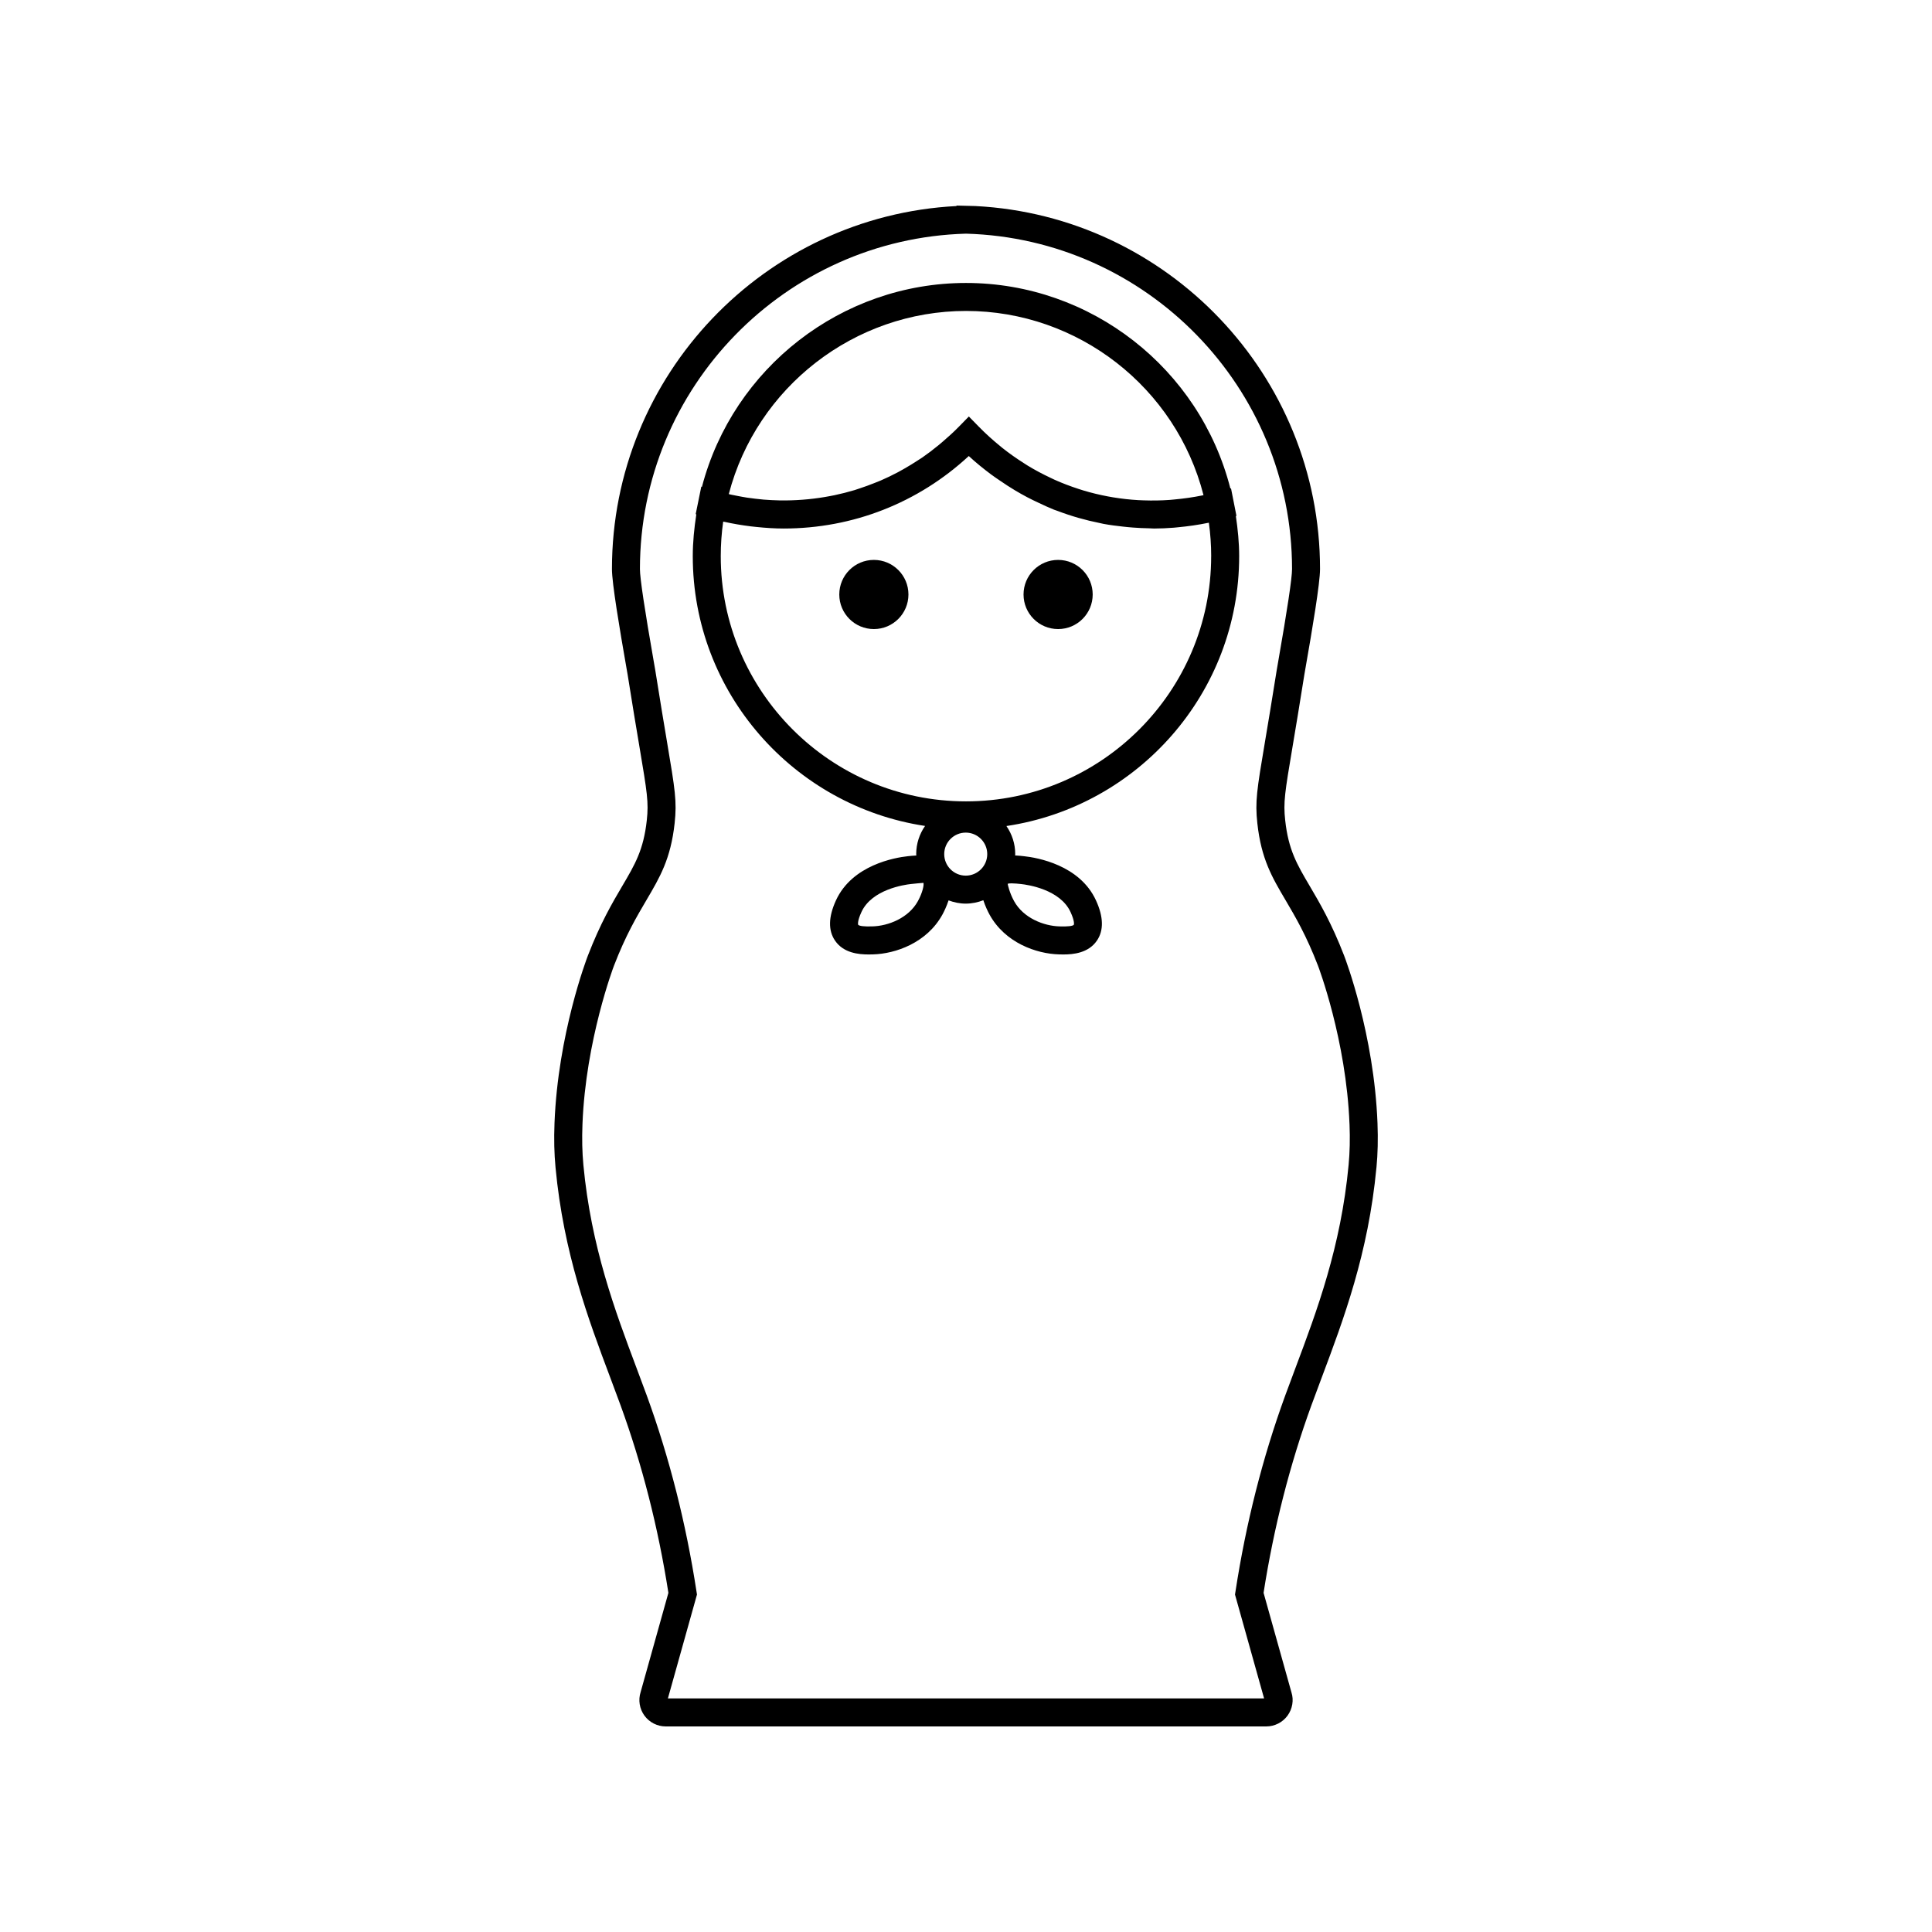 <?xml version="1.0" encoding="UTF-8"?>
<!-- Uploaded to: SVG Repo, www.svgrepo.com, Generator: SVG Repo Mixer Tools -->
<svg fill="#000000" width="800px" height="800px" version="1.1" viewBox="144 144 512 512" xmlns="http://www.w3.org/2000/svg">
 <path d="m508.77 453.41c-2.133 22.723-8.695 40.207-14.488 55.625-0.938 2.496-1.859 4.953-2.746 7.383-5.707 15.672-9.973 32.391-12.676 49.699l7.402 26.434c0.637 1.984 0.258 4.312-1.051 6.109-1.309 1.793-3.414 2.863-5.633 2.863h-159.16c-2.219 0-4.324-1.07-5.633-2.863-1.312-1.793-1.688-4.125-1.012-6.238l7.359-26.301c-2.703-17.32-6.969-34.035-12.676-49.699-0.887-2.43-1.809-4.887-2.746-7.383-5.793-15.422-12.355-32.902-14.488-55.625-0.352-3.742-0.438-7.481-0.273-11.773 0.902-23.555 8.516-43.539 8.84-44.375 3.328-8.637 6.535-14.078 9.109-18.449 3.402-5.769 5.648-9.582 6.508-17.43 0.527-4.781 0.098-7.32-1.953-19.527-0.801-4.746-1.832-10.898-3.133-19.121l-0.352-2.016c-1.766-10.098-3.797-22.172-3.797-25.91 0-51.434 40.516-93.586 91.312-96.207v-0.129l5.027 0.129c50.797 2.621 91.312 44.773 91.312 96.207 0 3.758-2.039 15.875-3.816 26.012l-0.332 1.918c-1.301 8.223-2.336 14.383-3.133 19.129-2.051 12.195-2.477 14.734-1.953 19.512 0.859 7.848 3.106 11.66 6.508 17.43 2.578 4.375 5.785 9.812 9.113 18.449 0.324 0.836 7.938 20.82 8.84 44.379 0.164 4.309 0.078 8.047-0.273 11.77zm-29.27 140.7h0.078l-0.023-0.062zm22.133-152.19c-0.855-22.332-8.273-41.793-8.348-41.992-3.109-8.059-6.016-12.992-8.582-17.348-3.609-6.117-6.461-10.957-7.492-20.387-0.637-5.805-0.125-8.828 2.012-21.555 0.797-4.727 1.824-10.863 3.125-19.062l0.352-2.035c2.457-14.023 3.707-22.348 3.707-24.73 0-48.188-38.535-87.547-86.41-88.887-47.875 1.336-86.41 40.699-86.41 88.887 0 2.371 1.242 10.66 3.688 24.629l0.371 2.133c1.297 8.191 2.328 14.32 3.121 19.047 2.141 12.734 2.652 15.762 2.016 21.57-1.035 9.426-3.883 14.262-7.492 20.387-2.562 4.352-5.473 9.285-8.582 17.348-0.074 0.191-7.496 19.715-8.348 41.992-0.152 3.961-0.074 7.391 0.242 10.793 2.039 21.738 8.422 38.727 14.047 53.715 0.949 2.519 1.879 5.004 2.773 7.453 5.961 16.363 10.387 33.824 13.16 51.906l0.125 0.789-7.707 27.531h158l-7.711-27.527 0.125-0.793c2.773-18.078 7.199-35.539 13.164-51.906 0.895-2.449 1.824-4.93 2.773-7.453 5.625-14.984 12.008-31.977 14.047-53.715 0.316-3.391 0.395-6.82 0.242-10.793zm-30.117-161.16c0.527 3.547 0.879 7.106 0.879 10.629 0 36.273-26.84 66.312-61.684 71.52 1.465 2.117 2.336 4.676 2.336 7.441 0 0.121-0.031 0.234-0.035 0.352 0.848 0.035 1.656 0.125 2.371 0.203 3.402 0.367 14.746 2.289 19.062 11.707 2.016 4.391 2.09 7.988 0.23 10.691l-0.004 0.004c-2.25 3.266-6.25 3.637-8.863 3.637-0.438 0-0.836-0.008-1.18-0.02-5.914-0.16-14.273-3.027-18.41-10.582-0.477-0.879-1.121-2.227-1.625-3.769-1.453 0.559-3.019 0.898-4.668 0.898-1.605 0-3.125-0.332-4.547-0.859-0.5 1.523-1.137 2.859-1.609 3.727-4.133 7.559-12.492 10.426-18.398 10.586-0.348 0.008-0.75 0.02-1.188 0.02-2.625 0-6.625-0.371-8.871-3.641-1.863-2.703-1.789-6.301 0.223-10.688 4.324-9.422 15.668-11.344 19.043-11.711 0.684-0.07 1.453-0.148 2.262-0.188-0.004-0.125-0.039-0.242-0.039-0.371 0-2.773 0.875-5.34 2.352-7.461-34.785-5.258-61.562-35.27-61.562-71.5 0-3.711 0.375-7.414 0.941-11.078l-0.168-0.047 0.684-3.356 0.801-3.938 0.172 0.051c8.262-31.523 37.031-54.027 69.973-54.027 33.145 0 61.969 22.699 70.07 54.477l0.168-0.043 0.766 3.875 0.672 3.418-0.16 0.043zm-134.39-5.824c0.188 0.043 0.375 0.098 0.562 0.141 0.633 0.141 1.262 0.254 1.895 0.375 0.805 0.156 1.609 0.309 2.414 0.43 0.691 0.105 1.387 0.188 2.078 0.273 0.75 0.09 1.496 0.176 2.246 0.242 0.699 0.059 1.395 0.098 2.094 0.137 0.789 0.043 1.578 0.074 2.367 0.086 0.508 0.008 1.016 0.004 1.523 0 3.949-0.039 7.844-0.426 11.645-1.152 0.391-0.074 0.781-0.145 1.172-0.227 1.801-0.379 3.582-0.828 5.336-1.355 0.438-0.133 0.871-0.289 1.305-0.434 1.355-0.441 2.695-0.93 4.016-1.461 0.543-0.219 1.09-0.426 1.629-0.656 1.547-0.668 3.07-1.406 4.562-2.195 0.559-0.297 1.105-0.613 1.656-0.926 1.215-0.691 2.406-1.418 3.578-2.188 0.398-0.262 0.805-0.504 1.199-0.773 1.48-1.023 2.918-2.121 4.32-3.273 0.387-0.316 0.77-0.645 1.152-0.973 1.449-1.246 2.875-2.531 4.227-3.918l2.652-2.711 2.652 2.711c1.832 1.875 3.766 3.609 5.769 5.234 0.133 0.109 0.262 0.227 0.395 0.332 1.914 1.527 3.914 2.922 5.961 4.215 0.254 0.16 0.5 0.332 0.758 0.488 1.98 1.211 4.031 2.293 6.121 3.277 0.359 0.168 0.715 0.348 1.078 0.512 2.047 0.918 4.144 1.711 6.281 2.406 0.434 0.141 0.871 0.285 1.309 0.418 2.117 0.641 4.273 1.16 6.461 1.574 0.477 0.09 0.953 0.176 1.43 0.254 2.199 0.363 4.426 0.613 6.68 0.742 0.477 0.027 0.953 0.043 1.43 0.059 2.297 0.078 4.613 0.051 6.949-0.121 0.426-0.031 0.852-0.078 1.281-0.121 2.414-0.223 4.844-0.559 7.285-1.059 0.117-0.023 0.23-0.055 0.348-0.078-7.289-28.492-33.203-48.816-62.93-48.816-29.594 0-55.484 20.203-62.875 48.527zm51.59 103.03c-0.227-0.008-2.269 0.207-3.32 0.312-1.715 0.188-10.348 1.41-13.105 7.422-1.156 2.519-0.895 3.305-0.855 3.394 0.352 0.324 1.586 0.477 3.742 0.41 4.254-0.109 9.637-2.234 12.09-6.723 1.23-2.254 1.641-4.277 1.453-4.82zm11.215-1.914c3.144 0 5.699-2.559 5.699-5.703 0-3.144-2.559-5.699-5.699-5.699-3.144 0-5.703 2.555-5.703 5.699 0 3.144 2.559 5.703 5.703 5.703zm14.684 2.231c-0.684-0.074-1.734-0.188-2.543-0.188-0.453 0-0.828 0.039-1.027 0.129 0.047 0.281 0.457 2.305 1.684 4.559 2.457 4.488 7.84 6.613 12.086 6.723 2.148 0.066 3.398-0.082 3.75-0.41 0.043-0.102 0.289-0.887-0.859-3.391-2.762-6.016-11.391-7.238-13.094-7.422zm50.363-86.898c0-2.93-0.207-5.898-0.617-8.855-0.07 0.016-0.137 0.016-0.207 0.031-2.656 0.547-5.301 0.918-7.934 1.168-0.383 0.035-0.766 0.086-1.145 0.113-1.762 0.137-3.516 0.223-5.254 0.223-0.426 0-0.84-0.051-1.262-0.059-1.445-0.016-2.875-0.098-4.305-0.199-0.902-0.066-1.801-0.156-2.695-0.258-1.715-0.188-3.418-0.402-5.102-0.715-0.328-0.062-0.648-0.148-0.977-0.215-3.828-0.766-7.562-1.828-11.188-3.207-0.324-0.121-0.656-0.215-0.98-0.344-1.383-0.551-2.723-1.184-4.07-1.82-1.027-0.48-2.055-0.969-3.059-1.5-1.102-0.586-2.188-1.195-3.262-1.84-1.305-0.777-2.57-1.613-3.828-2.473-0.805-0.555-1.617-1.082-2.402-1.672-2.051-1.531-4.051-3.148-5.953-4.91-13.418 12.418-30.703 19.211-49.078 19.211-2.379 0-4.769-0.164-7.156-0.41-0.508-0.051-1.016-0.102-1.523-0.164-2.34-0.289-4.676-0.68-7-1.199-0.109-0.023-0.219-0.031-0.328-0.055-0.43 3.027-0.645 6.094-0.645 9.152 0 35.836 29.152 64.984 64.984 64.984 35.828 0 64.98-29.152 64.98-64.984zm-89.395 0.996c-5.062 0-9.164 4.102-9.164 9.164s4.102 9.164 9.164 9.164 9.164-4.102 9.164-9.164-4.102-9.164-9.164-9.164zm48.828 0c-5.062 0-9.164 4.102-9.164 9.164s4.102 9.164 9.164 9.164 9.164-4.102 9.164-9.164-4.102-9.164-9.164-9.164z"/>
</svg>